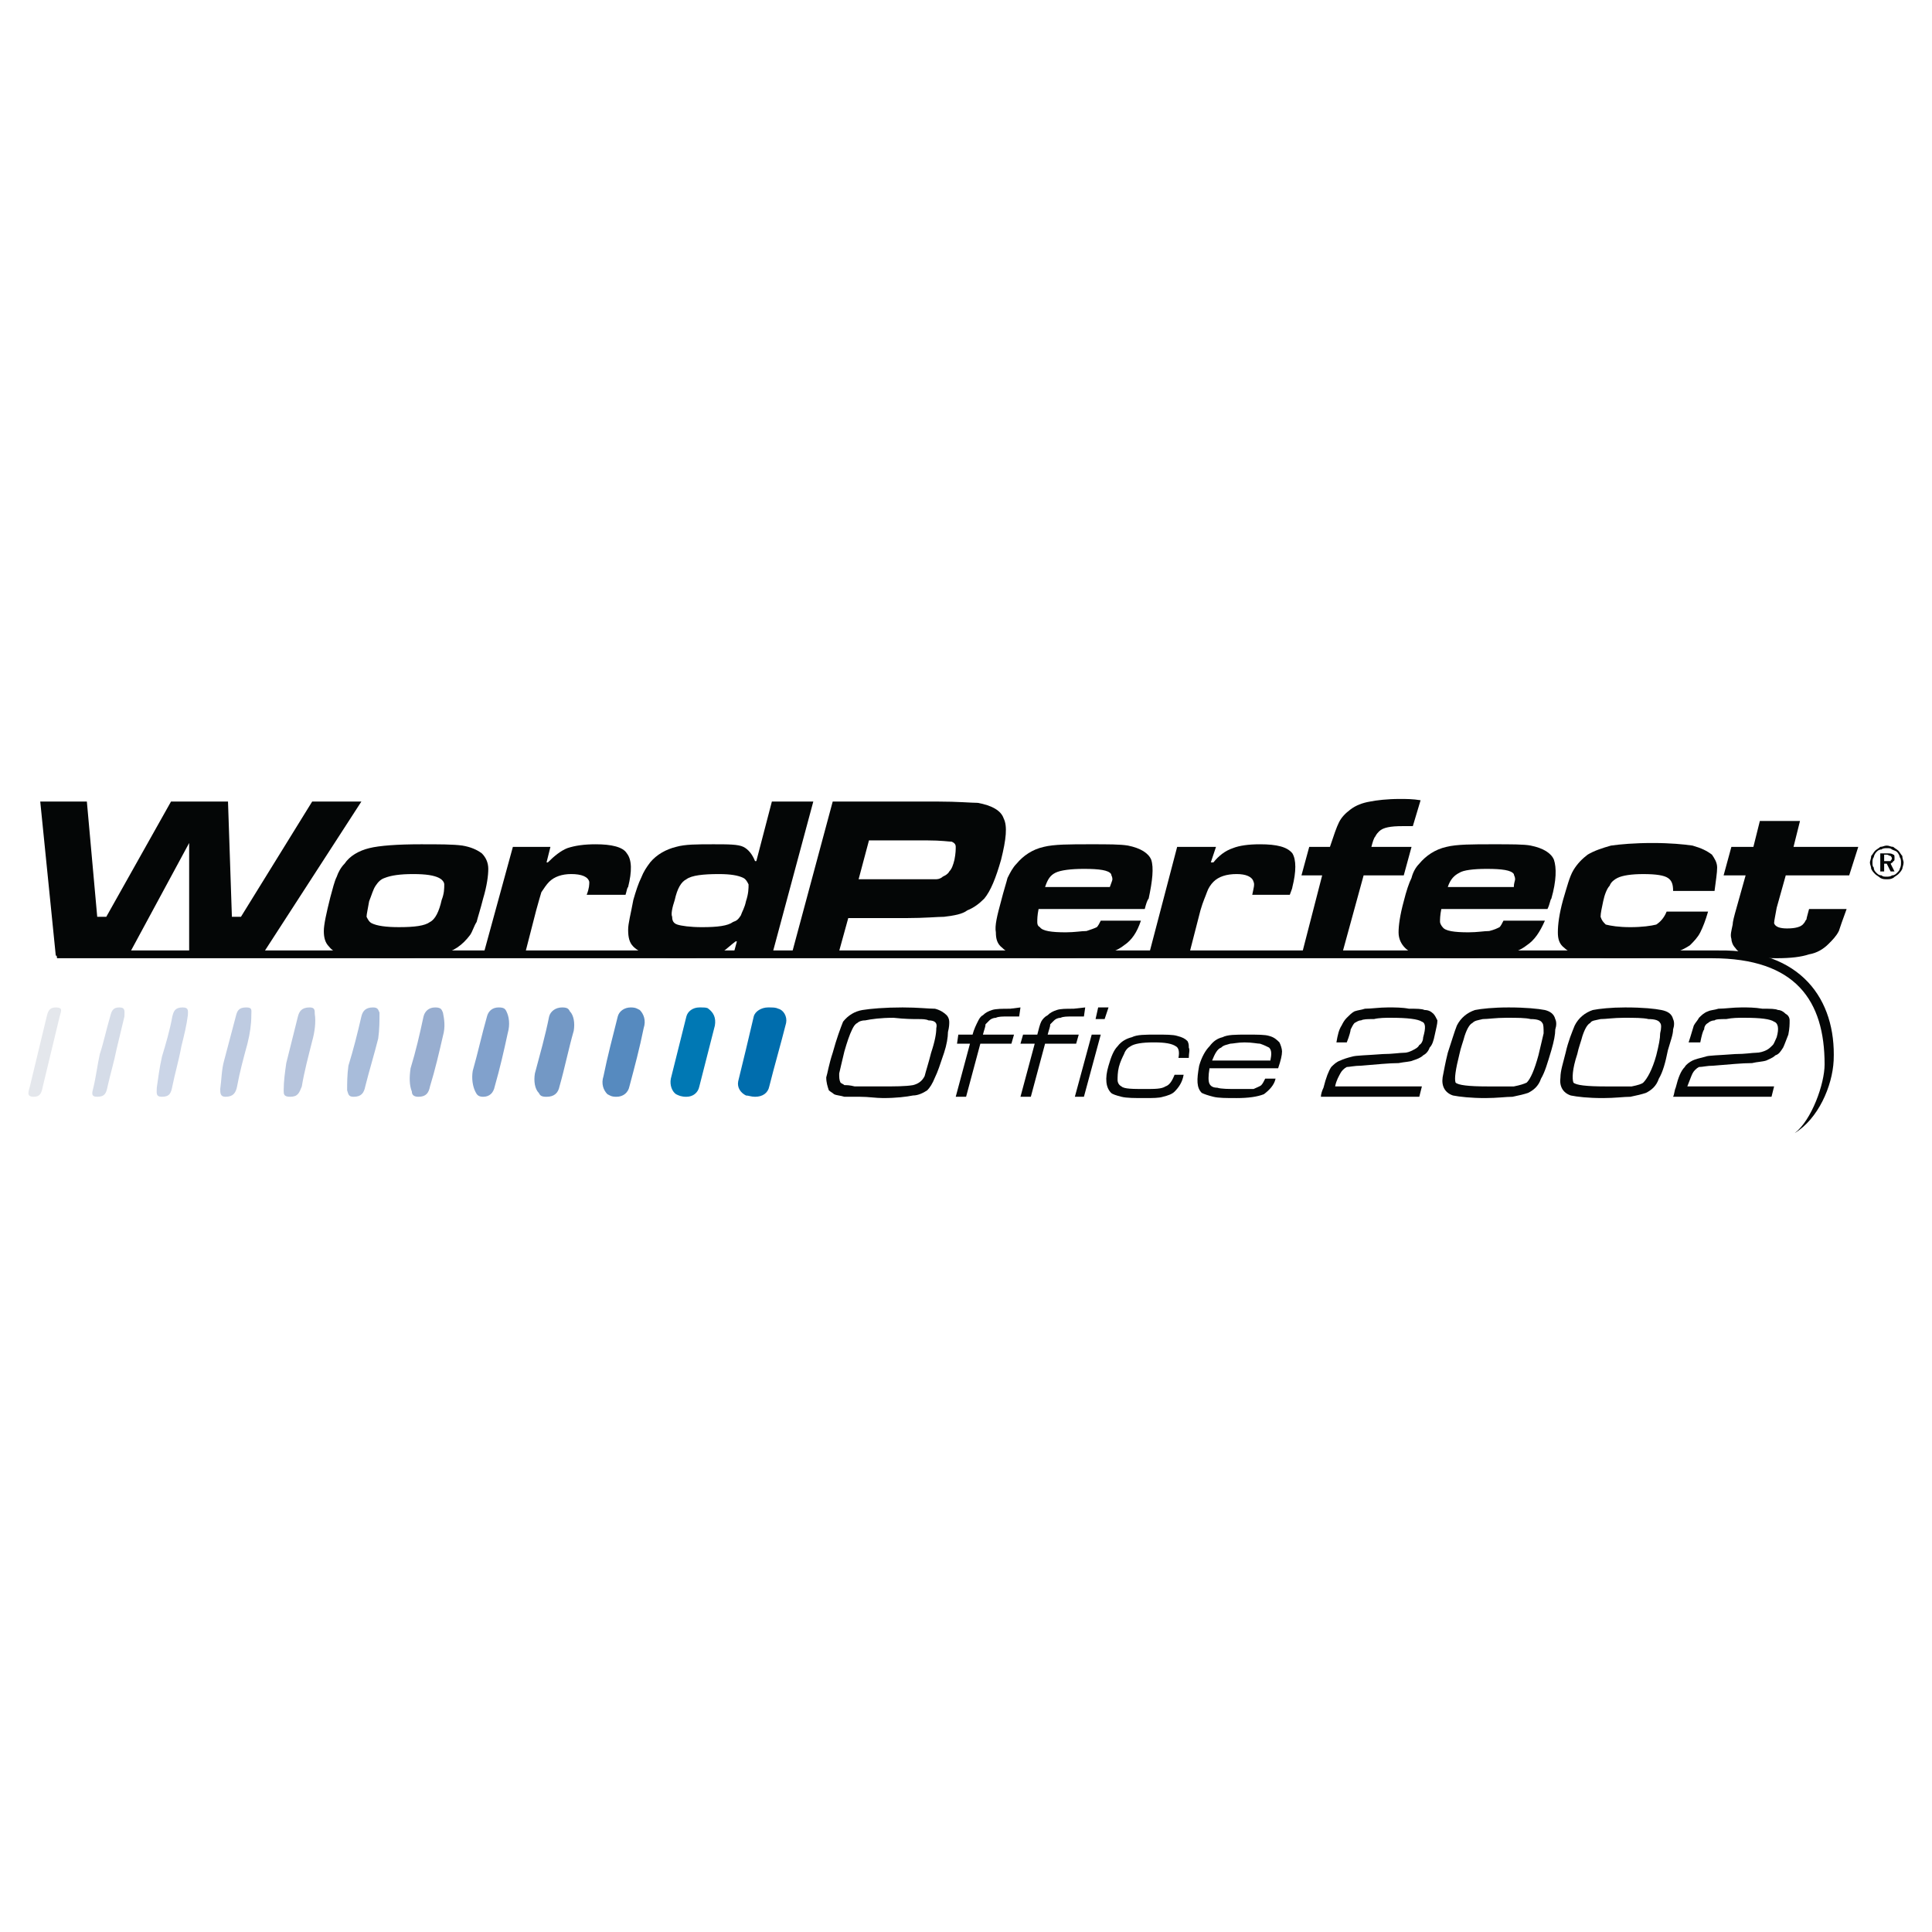 <?xml version="1.0" encoding="utf-8"?>
<!-- Generator: Adobe Illustrator 13.0.0, SVG Export Plug-In . SVG Version: 6.00 Build 14948)  -->
<!DOCTYPE svg PUBLIC "-//W3C//DTD SVG 1.0//EN" "http://www.w3.org/TR/2001/REC-SVG-20010904/DTD/svg10.dtd">
<svg version="1.0" id="Layer_1" xmlns="http://www.w3.org/2000/svg" xmlns:xlink="http://www.w3.org/1999/xlink" x="0px" y="0px"
	 width="192.756px" height="192.756px" viewBox="0 0 192.756 192.756" enable-background="new 0 0 192.756 192.756"
	 xml:space="preserve">
<g>
	<polygon fill-rule="evenodd" clip-rule="evenodd" fill="#FFFFFF" points="0,0 192.756,0 192.756,192.756 0,192.756 0,0 	"/>
	<path fill-rule="evenodd" clip-rule="evenodd" fill="#040606" d="M90.057,100.512c1.55,0,2.583,0.129,3.229,0.129
		c0.517,0.129,0.905,0.389,1.163,0.646c0.129,0.129,0.258,0.387,0.258,0.646c0,0.258,0,0.516-0.129,1.033
		c0,0.518-0.129,1.291-0.387,2.066c-0.388,1.164-0.646,1.938-0.905,2.455c-0.258,0.646-0.517,1.033-0.775,1.293
		c-0.388,0.258-0.904,0.516-1.421,0.516c-0.646,0.129-1.679,0.258-2.971,0.258c-0.775,0-1.421-0.129-2.326-0.129
		c-0.775,0-1.292,0-1.55,0c-0.388-0.129-0.775-0.129-1.034-0.258c-0.129-0.129-0.388-0.258-0.517-0.387
		c-0.129-0.389-0.258-0.775-0.258-1.293c0.129-0.387,0.258-1.291,0.646-2.455c0.388-1.42,0.775-2.453,1.034-3.1
		c0.517-0.646,1.163-1.033,1.938-1.164C86.827,100.641,88.248,100.512,90.057,100.512L90.057,100.512z M89.152,101.545
		c-1.292,0-2.196,0.129-2.842,0.26c-0.388,0-0.646,0.129-0.775,0.258c-0.259,0.129-0.388,0.387-0.517,0.646
		c-0.258,0.516-0.517,1.291-0.775,2.195c-0.258,1.033-0.388,1.68-0.517,2.197c0,0.387,0,0.645,0.129,0.904
		c0.129,0.129,0.258,0.129,0.388,0.258c0.258,0,0.517,0,1.033,0.129c0.646,0,1.55,0,2.584,0c1.421,0,2.455,0,3.229-0.129
		c0.517-0.129,0.905-0.387,1.163-0.904c0.129-0.518,0.387-1.293,0.646-2.326c0.387-1.162,0.517-1.938,0.517-2.453
		c0.129-0.518-0.129-0.775-0.775-0.775c-0.258-0.131-0.646-0.131-1.033-0.131C91.09,101.674,90.315,101.674,89.152,101.545
		L89.152,101.545z"/>
	<path fill-rule="evenodd" clip-rule="evenodd" fill="#040606" d="M95.482,104.129l0.129-0.904h1.421
		c0.129-0.516,0.388-1.033,0.517-1.291c0.129-0.26,0.259-0.518,0.517-0.646c0.259-0.258,0.517-0.387,0.904-0.518
		c0.388-0.129,1.033-0.129,1.809-0.129l1.033-0.129l-0.129,0.904h-1.162c-0.518,0-0.905,0-1.163,0.129
		c-0.259,0-0.517,0.129-0.646,0.26c-0.129,0.129-0.258,0.258-0.387,0.387c0,0.258-0.13,0.518-0.259,1.033h3.101l-0.259,0.904h-3.1
		l-1.422,5.297h-1.033l1.421-5.297H95.482L95.482,104.129z"/>
	<path fill-rule="evenodd" clip-rule="evenodd" fill="#040606" d="M101.812,104.129l0.259-0.904h1.421
		c0.13-0.516,0.259-1.033,0.388-1.291c0.129-0.26,0.388-0.518,0.646-0.646c0.258-0.258,0.517-0.387,0.903-0.518
		c0.389-0.129,0.905-0.129,1.68-0.129l1.163-0.129l-0.129,0.904h-1.163c-0.517,0-0.904,0-1.162,0.129
		c-0.259,0-0.518,0.129-0.646,0.26c-0.129,0.129-0.259,0.258-0.388,0.387c0,0.258-0.129,0.518-0.258,1.033h3.1l-0.258,0.904h-3.101
		l-1.421,5.297h-1.034l1.422-5.297H101.812L101.812,104.129z"/>
	<path fill-rule="evenodd" clip-rule="evenodd" fill="#040606" d="M108.919,103.225h0.903l-1.679,6.201h-0.904L108.919,103.225
		L108.919,103.225z M109.564,100.512h1.033l-0.388,1.162h-0.904L109.564,100.512L109.564,100.512z"/>
	<path fill-rule="evenodd" clip-rule="evenodd" fill="#040606" d="M117.187,107.23h0.904c-0.129,0.775-0.517,1.291-0.904,1.68
		c-0.258,0.258-0.646,0.387-1.162,0.516c-0.388,0.129-1.034,0.129-1.81,0.129c-1.033,0-1.809,0-2.325-0.129
		s-0.904-0.258-1.033-0.387c-0.517-0.518-0.646-1.422-0.259-2.713c0.259-0.904,0.518-1.551,0.904-1.938
		c0.388-0.518,0.904-0.775,1.421-0.904c0.518-0.26,1.292-0.26,2.455-0.26c0.904,0,1.68,0,2.067,0.129
		c0.517,0.131,0.774,0.26,1.033,0.518c0.129,0.258,0.129,0.387,0.129,0.646c0.13,0.258,0,0.516,0,1.033h-1.033
		c0.129-0.646,0-1.033-0.259-1.162c-0.387-0.26-1.033-0.389-2.196-0.389c-1.162,0-1.938,0.129-2.325,0.389
		c-0.258,0.129-0.517,0.387-0.646,0.773c-0.129,0.26-0.388,0.775-0.517,1.293c-0.13,0.516-0.13,1.033-0.13,1.291
		c0,0.26,0.13,0.518,0.388,0.646c0.259,0.258,1.163,0.258,2.325,0.258c1.034,0,1.68,0,2.067-0.258
		C116.67,108.264,116.929,107.877,117.187,107.23L117.187,107.23z"/>
	<path fill-rule="evenodd" clip-rule="evenodd" fill="#040606" d="M126.229,107.617h1.034c-0.129,0.646-0.646,1.164-1.163,1.551
		c-0.646,0.258-1.55,0.387-2.713,0.387c-1.033,0-1.809,0-2.325-0.129s-0.904-0.258-1.163-0.387
		c-0.517-0.518-0.517-1.293-0.258-2.713c0.258-0.904,0.646-1.551,1.033-1.938c0.388-0.518,0.775-0.775,1.292-0.904
		c0.517-0.26,1.292-0.26,2.455-0.26c1.033,0,1.808,0,2.196,0.129c0.517,0.131,0.774,0.389,1.033,0.646
		c0.129,0.258,0.258,0.646,0.258,0.904c0,0.389-0.129,0.904-0.388,1.68h-6.847c-0.129,0.775-0.129,1.293,0,1.551
		s0.388,0.387,0.775,0.387c0.388,0.129,1.162,0.129,2.067,0.129c0.646,0,1.162,0,1.55,0c0.259-0.129,0.646-0.258,0.775-0.387
		C125.972,108.135,126.101,107.877,126.229,107.617L126.229,107.617z M126.747,105.809c0.129-0.646,0.129-1.033-0.129-1.291
		c-0.259-0.129-0.518-0.26-0.905-0.389c-0.258,0-0.774-0.129-1.55-0.129c-0.646,0-1.163,0.129-1.421,0.129
		c-0.388,0.129-0.646,0.129-0.904,0.389c-0.388,0.129-0.646,0.645-0.904,1.291H126.747L126.747,105.809z"/>
	<path fill-rule="evenodd" clip-rule="evenodd" fill="#040606" d="M141.862,108.393l-0.259,1.033h-9.818
		c0-0.258,0.129-0.645,0.259-0.904c0.258-1.033,0.517-1.68,0.774-2.066c0.259-0.258,0.518-0.518,0.904-0.646
		c0.259-0.129,0.646-0.258,1.163-0.387c0.388-0.129,1.421-0.129,3.101-0.26c0.904,0,1.68-0.129,2.067-0.129s0.646-0.129,0.904-0.258
		c0.258-0.129,0.517-0.258,0.646-0.518c0.259-0.129,0.388-0.516,0.388-0.773c0.259-0.904,0.259-1.422-0.129-1.551
		c-0.388-0.26-1.421-0.389-3.101-0.389c-0.517,0-1.163,0-1.68,0.129c-0.646,0-1.033,0-1.292,0.131c-0.258,0-0.388,0.129-0.646,0.258
		c-0.13,0.129-0.259,0.387-0.388,0.646c0,0.129-0.129,0.645-0.388,1.291h-1.033c0.129-0.775,0.258-1.291,0.517-1.68
		c0.129-0.258,0.258-0.516,0.517-0.775c0.259-0.258,0.517-0.516,0.775-0.645c0.388-0.131,0.646-0.131,1.033-0.26
		c0.646,0,1.421-0.129,2.325-0.129c0.646,0,1.422,0,2.067,0.129c0.775,0,1.292,0,1.551,0.129c0.387,0,0.646,0.131,0.904,0.389
		c0.129,0.129,0.258,0.387,0.387,0.646c0,0.387-0.129,0.775-0.258,1.42c-0.129,0.646-0.259,1.033-0.517,1.293
		c-0.13,0.387-0.388,0.645-0.646,0.775c-0.259,0.258-0.646,0.387-1.033,0.516c-0.259,0.129-0.775,0.129-1.421,0.258
		c-0.904,0-2.196,0.131-3.747,0.26c-0.646,0-1.162,0.129-1.421,0.129c-0.259,0.129-0.517,0.387-0.646,0.646
		c-0.129,0.258-0.387,0.645-0.517,1.291H141.862L141.862,108.393z"/>
	<path fill-rule="evenodd" clip-rule="evenodd" fill="#040606" d="M150.518,100.512c1.68,0,2.972,0.129,3.618,0.258
		c0.517,0.131,0.904,0.389,1.033,0.904c0.129,0.26,0.129,0.646,0,1.035c0,0.516-0.129,1.162-0.388,2.066
		c-0.388,1.291-0.646,2.195-1.033,2.842c-0.259,0.775-0.775,1.164-1.292,1.422c-0.388,0.129-0.904,0.258-1.551,0.387
		c-0.646,0-1.55,0.129-2.713,0.129c-1.421,0-2.584-0.129-3.229-0.258c-0.775-0.258-1.163-0.904-1.033-1.809
		c0.129-0.646,0.258-1.422,0.517-2.455c0.388-1.162,0.646-2.066,0.904-2.713c0.388-0.775,1.033-1.291,1.809-1.551
		C147.805,100.641,148.968,100.512,150.518,100.512L150.518,100.512z M150.26,101.545c-1.034,0-1.809,0.129-2.325,0.129
		c-0.517,0.131-0.775,0.131-1.034,0.389c-0.258,0.129-0.517,0.518-0.775,1.291c-0.129,0.518-0.387,1.164-0.517,1.809
		c-0.387,1.551-0.517,2.455-0.387,2.844c0.258,0.258,1.291,0.387,3.229,0.387c1.163,0,2.066,0,2.584,0
		c0.646-0.129,1.033-0.258,1.291-0.387c0.388-0.389,0.775-1.293,1.163-2.713c0.259-1.035,0.388-1.68,0.517-2.197
		c0-0.516,0-0.904-0.129-1.033c-0.129-0.258-0.517-0.389-1.163-0.389C152.197,101.545,151.422,101.545,150.26,101.545
		L150.26,101.545z"/>
	<path fill-rule="evenodd" clip-rule="evenodd" fill="#040606" d="M162.146,100.512c1.809,0,2.972,0.129,3.617,0.258
		c0.646,0.131,1.033,0.389,1.162,0.904c0.13,0.26,0.13,0.646,0,1.035c0,0.516-0.258,1.162-0.517,2.066
		c-0.258,1.291-0.517,2.195-0.904,2.842c-0.258,0.775-0.775,1.164-1.292,1.422c-0.387,0.129-0.904,0.258-1.55,0.387
		c-0.646,0-1.551,0.129-2.713,0.129c-1.551,0-2.584-0.129-3.23-0.258c-0.774-0.258-1.162-0.904-1.033-1.809
		c0-0.646,0.259-1.422,0.517-2.455c0.259-1.162,0.646-2.066,0.904-2.713c0.388-0.775,1.034-1.291,1.809-1.551
		C159.562,100.641,160.725,100.512,162.146,100.512L162.146,100.512z M162.016,101.545c-1.033,0-1.809,0.129-2.325,0.129
		c-0.517,0.131-0.904,0.131-1.033,0.389c-0.259,0.129-0.517,0.518-0.775,1.291c-0.129,0.518-0.388,1.164-0.517,1.809
		c-0.517,1.551-0.517,2.455-0.388,2.844c0.259,0.258,1.292,0.387,3.229,0.387c1.163,0,2.067,0,2.584,0
		c0.646-0.129,1.034-0.258,1.163-0.387c0.388-0.389,0.904-1.293,1.292-2.713c0.258-1.035,0.388-1.68,0.388-2.197
		c0.129-0.516,0.129-0.904,0-1.033c-0.13-0.258-0.517-0.389-1.163-0.389C163.954,101.545,163.05,101.545,162.016,101.545
		L162.016,101.545z"/>
	<path fill-rule="evenodd" clip-rule="evenodd" fill="#040606" d="M177.002,108.393l-0.258,1.033h-9.819
		c0.13-0.258,0.13-0.645,0.259-0.904c0.259-1.033,0.517-1.68,0.904-2.066c0.13-0.258,0.517-0.518,0.775-0.646
		c0.258-0.129,0.775-0.258,1.292-0.387c0.259-0.129,1.292-0.129,2.971-0.26c1.034,0,1.68-0.129,2.067-0.129s0.775-0.129,1.034-0.258
		c0.258-0.129,0.387-0.258,0.646-0.518c0.129-0.129,0.259-0.516,0.388-0.773c0.258-0.904,0.129-1.422-0.259-1.551
		c-0.388-0.26-1.292-0.389-2.971-0.389c-0.646,0-1.163,0-1.81,0.129c-0.517,0-1.033,0-1.162,0.131c-0.259,0-0.517,0.129-0.646,0.258
		c-0.259,0.129-0.389,0.387-0.389,0.646c-0.129,0.129-0.258,0.645-0.387,1.291h-1.163c0.259-0.775,0.388-1.291,0.517-1.68
		c0.129-0.258,0.388-0.516,0.517-0.775c0.259-0.258,0.517-0.516,0.905-0.645c0.258-0.131,0.646-0.131,1.033-0.26
		c0.646,0,1.421-0.129,2.325-0.129c0.646,0,1.292,0,2.067,0.129c0.774,0,1.292,0,1.55,0.129c0.259,0,0.517,0.131,0.775,0.389
		c0.259,0.129,0.388,0.387,0.388,0.646c0,0.387,0,0.775-0.129,1.42c-0.259,0.646-0.389,1.033-0.518,1.293
		c-0.258,0.387-0.388,0.645-0.774,0.775c-0.259,0.258-0.646,0.387-0.904,0.516c-0.388,0.129-0.905,0.129-1.422,0.258
		c-1.033,0-2.196,0.131-3.875,0.26c-0.646,0-1.034,0.129-1.422,0.129c-0.258,0.129-0.517,0.387-0.646,0.646
		c-0.129,0.258-0.259,0.645-0.517,1.291H177.002L177.002,108.393z"/>
	<path fill-rule="evenodd" clip-rule="evenodd" fill="#006DAD" d="M76.621,100.512c0.517,0,0.775,0,1.034,0.129
		c0.517,0.129,0.904,0.775,0.775,1.422c-0.517,2.066-1.163,4.264-1.679,6.33c-0.129,0.646-0.646,1.033-1.421,1.033
		c-0.387,0-0.646-0.129-0.904-0.129c-0.517-0.258-0.904-0.775-0.775-1.42c0.517-2.068,1.033-4.264,1.55-6.461
		C75.329,100.9,75.975,100.512,76.621,100.512L76.621,100.512z"/>
	<path fill-rule="evenodd" clip-rule="evenodd" fill="#0078B4" d="M69.773,100.512c0.517,0,0.775,0,0.904,0.129
		c0.517,0.389,0.775,0.904,0.646,1.68c-0.517,2.068-1.034,4.006-1.55,6.072c-0.129,0.646-0.646,1.033-1.292,1.033
		c-0.517,0-0.775-0.129-1.034-0.258c-0.388-0.258-0.646-0.904-0.517-1.551c0.517-2.066,1.033-4.133,1.55-6.201
		C68.611,100.9,69.128,100.512,69.773,100.512L69.773,100.512z"/>
	<path fill-rule="evenodd" clip-rule="evenodd" fill="#568ABF" d="M62.926,100.512c0.517,0,0.646,0.129,0.904,0.258
		c0.388,0.389,0.646,1.035,0.388,1.811c-0.388,1.938-0.904,3.875-1.421,5.812c-0.129,0.646-0.646,1.033-1.292,1.033
		c-0.517,0-0.646-0.129-0.904-0.258c-0.388-0.387-0.646-1.033-0.388-1.809c0.388-1.938,0.904-3.875,1.421-5.943
		C61.764,100.9,62.28,100.512,62.926,100.512L62.926,100.512z"/>
	<path fill-rule="evenodd" clip-rule="evenodd" fill="#7398C5" d="M56.079,100.512c0.517,0,0.646,0.129,0.775,0.389
		c0.388,0.387,0.517,1.162,0.388,1.938c-0.517,1.809-0.904,3.746-1.421,5.555c-0.129,0.646-0.517,1.033-1.292,1.033
		c-0.517,0-0.646-0.129-0.775-0.387c-0.388-0.389-0.517-1.162-0.388-1.938c0.517-1.939,1.034-3.748,1.421-5.686
		C54.917,100.9,55.433,100.512,56.079,100.512L56.079,100.512z"/>
	<path fill-rule="evenodd" clip-rule="evenodd" fill="#81A1CC" d="M49.749,100.512c0.517,0,0.646,0.129,0.775,0.389
		c0.258,0.516,0.388,1.291,0.129,2.195c-0.388,1.809-0.775,3.488-1.292,5.297c-0.129,0.646-0.517,1.033-1.163,1.033
		c-0.517,0-0.646-0.258-0.775-0.516c-0.258-0.518-0.387-1.293-0.258-2.068c0.517-1.809,0.904-3.617,1.421-5.426
		C48.715,100.9,49.103,100.512,49.749,100.512L49.749,100.512z"/>
	<path fill-rule="evenodd" clip-rule="evenodd" fill="#98AED0" d="M43.418,100.512c0.646,0,0.646,0.258,0.775,0.518
		c0.129,0.645,0.259,1.42,0,2.324c-0.387,1.68-0.775,3.359-1.292,5.039c-0.129,0.646-0.388,1.033-1.163,1.033
		c-0.517,0-0.646-0.258-0.646-0.516c-0.258-0.646-0.258-1.422-0.129-2.326c0.517-1.68,0.904-3.359,1.292-5.168
		C42.385,100.9,42.772,100.512,43.418,100.512L43.418,100.512z"/>
	<path fill-rule="evenodd" clip-rule="evenodd" fill="#A8BCDA" d="M37.217,100.512c0.517,0,0.517,0.258,0.646,0.518
		c0,0.775,0,1.68-0.129,2.584c-0.387,1.549-0.904,3.229-1.292,4.779c-0.129,0.646-0.388,1.033-1.163,1.033
		c-0.517,0-0.517-0.258-0.646-0.645c0-0.646,0-1.551,0.129-2.455c0.517-1.68,0.904-3.23,1.292-4.91
		C36.184,100.9,36.442,100.512,37.217,100.512L37.217,100.512z"/>
	<path fill-rule="evenodd" clip-rule="evenodd" fill="#B7C5DD" d="M30.887,100.512c0.517,0,0.517,0.258,0.517,0.646
		c0.129,0.775,0,1.809-0.258,2.713c-0.388,1.551-0.775,2.971-1.034,4.521c-0.258,0.646-0.388,1.033-1.163,1.033
		c-0.646,0-0.646-0.258-0.646-0.645c0-0.904,0.129-1.811,0.258-2.715c0.388-1.549,0.775-3.1,1.163-4.65
		C29.854,100.9,30.112,100.512,30.887,100.512L30.887,100.512z"/>
	<path fill-rule="evenodd" clip-rule="evenodd" fill="#BECBE1" d="M24.557,100.512c0.646,0,0.517,0.258,0.517,0.775
		c0,0.904-0.129,1.809-0.387,2.842c-0.388,1.422-0.775,2.842-1.034,4.264c-0.129,0.646-0.388,1.033-1.163,1.033
		c-0.517,0-0.517-0.387-0.517-0.775c0.129-0.904,0.129-1.938,0.388-2.842c0.388-1.42,0.775-2.971,1.163-4.393
		C23.652,100.9,23.782,100.512,24.557,100.512L24.557,100.512z"/>
	<path fill-rule="evenodd" clip-rule="evenodd" fill="#CBD5E7" d="M18.226,100.512c0.646,0,0.517,0.389,0.517,0.775
		c-0.129,1.033-0.388,2.066-0.646,3.102c-0.258,1.42-0.646,2.713-0.904,4.004c-0.129,0.646-0.259,1.033-1.034,1.033
		c-0.646,0-0.517-0.387-0.517-0.904c0.129-0.904,0.258-1.938,0.517-3.1c0.388-1.293,0.775-2.584,1.034-4.006
		C17.322,100.9,17.451,100.512,18.226,100.512L18.226,100.512z"/>
	<path fill-rule="evenodd" clip-rule="evenodd" fill="#D5DCE8" d="M11.896,100.512c0.646,0,0.517,0.389,0.517,0.904
		c-0.258,1.033-0.517,2.197-0.775,3.23c-0.258,1.291-0.646,2.584-0.904,3.746c-0.129,0.646-0.258,1.033-1.034,1.033
		c-0.646,0-0.517-0.387-0.388-0.904c0.258-1.033,0.388-2.195,0.646-3.359c0.388-1.162,0.646-2.453,1.034-3.746
		C11.121,100.9,11.25,100.512,11.896,100.512L11.896,100.512z"/>
	<path fill-rule="evenodd" clip-rule="evenodd" fill="#E4E7EC" d="M5.565,100.512c0.775,0,0.517,0.389,0.388,0.904l-1.68,6.977
		c-0.129,0.646-0.258,1.033-0.904,1.033c-0.775,0-0.517-0.516-0.387-1.033l1.679-6.977C4.791,100.9,4.919,100.512,5.565,100.512
		L5.565,100.512z"/>
	<polygon fill-rule="evenodd" clip-rule="evenodd" fill="#040606" points="4.015,79.971 8.666,79.971 9.7,91.469 10.604,91.469 
		17.063,79.971 22.748,79.971 23.136,91.469 24.04,91.469 31.146,79.971 36.055,79.971 26.107,95.344 18.872,95.344 18.872,84.105 
		12.8,95.344 5.565,95.344 4.015,79.971 	"/>
	<path fill-rule="evenodd" clip-rule="evenodd" fill="#040606" d="M41.997,84.234c1.809,0,3.23,0,4.135,0.129
		c0.775,0.129,1.421,0.387,1.938,0.775c0.388,0.387,0.646,0.904,0.646,1.55s-0.129,1.679-0.517,2.971
		c-0.259,1.033-0.517,1.809-0.646,2.326c-0.259,0.387-0.388,0.904-0.646,1.292c-0.775,1.034-1.68,1.68-2.971,1.938
		c-1.034,0.258-2.713,0.388-4.91,0.388c-2.067,0-3.488-0.129-4.263-0.259c-0.904-0.129-1.55-0.387-1.938-0.904
		c-0.388-0.387-0.517-0.904-0.517-1.55s0.258-1.808,0.646-3.359c0.258-0.904,0.388-1.55,0.646-2.067
		c0.129-0.388,0.387-0.904,0.775-1.292c0.517-0.775,1.421-1.292,2.455-1.55C37.863,84.363,39.672,84.234,41.997,84.234
		L41.997,84.234z M41.222,87.206c-1.292,0-2.196,0.129-2.842,0.387c-0.387,0.129-0.646,0.388-0.904,0.775s-0.387,0.904-0.646,1.55
		c-0.129,0.775-0.258,1.292-0.258,1.55c0.129,0.258,0.258,0.517,0.517,0.646c0.517,0.258,1.421,0.388,2.713,0.388
		c1.55,0,2.584-0.129,3.101-0.517c0.517-0.259,0.904-1.034,1.163-2.196c0.258-0.646,0.258-1.163,0.258-1.551
		c0-0.258-0.258-0.517-0.517-0.646C43.29,87.335,42.514,87.206,41.222,87.206L41.222,87.206z"/>
	<path fill-rule="evenodd" clip-rule="evenodd" fill="#040606" d="M51.17,84.493h3.747l-0.388,1.55h0.129
		c0.646-0.646,1.292-1.163,1.938-1.421c0.775-0.258,1.679-0.388,2.842-0.388c1.55,0,2.713,0.259,3.101,0.905
		c0.517,0.646,0.517,1.808,0.129,3.358c-0.129,0.129-0.129,0.388-0.258,0.775h-3.876c0.259-0.646,0.259-1.034,0.259-1.292
		c-0.129-0.517-0.775-0.775-1.809-0.775c-0.904,0-1.679,0.258-2.196,0.775c-0.258,0.258-0.517,0.646-0.775,1.034
		c-0.129,0.388-0.258,0.904-0.517,1.809l-1.163,4.521h-4.134L51.17,84.493L51.17,84.493z"/>
	<path fill-rule="evenodd" clip-rule="evenodd" fill="#040606" d="M81.143,79.971l-4.134,15.373h-3.876l0.388-1.421h-0.129
		c-0.517,0.388-0.905,0.775-1.292,1.034c-0.775,0.387-2.196,0.646-4.005,0.646c-1.421,0-2.583-0.129-3.229-0.259
		c-0.775-0.258-1.292-0.517-1.679-0.904c-0.388-0.387-0.517-0.904-0.517-1.679c0-0.646,0.258-1.55,0.517-2.971
		c0.258-0.904,0.517-1.68,0.775-2.197c0.258-0.646,0.517-1.033,0.904-1.55c0.646-0.775,1.55-1.292,2.584-1.55
		c0.904-0.259,2.067-0.259,3.747-0.259c1.421,0,2.455,0,2.971,0.259c0.517,0.258,0.904,0.775,1.163,1.421h0.129l1.55-5.942H81.143
		L81.143,79.971z M71.711,87.206c-1.55,0-2.713,0.129-3.229,0.517c-0.517,0.258-0.905,0.904-1.163,2.067
		c-0.258,0.775-0.387,1.421-0.258,1.679c0,0.388,0.129,0.646,0.517,0.775c0.388,0.129,1.292,0.259,2.455,0.259
		c1.55,0,2.584-0.129,3.101-0.517c0.388-0.129,0.517-0.259,0.775-0.646c0.129-0.387,0.388-0.775,0.517-1.421
		c0.258-0.775,0.258-1.292,0.258-1.68c-0.129-0.258-0.258-0.517-0.517-0.646C73.649,87.335,72.874,87.206,71.711,87.206
		L71.711,87.206z"/>
	<path fill-rule="evenodd" clip-rule="evenodd" fill="#040606" d="M78.946,95.344l4.134-15.373h10.465
		c2.067,0,3.358,0.129,4.005,0.129c1.421,0.258,2.325,0.775,2.584,1.55c0.388,0.775,0.258,2.067-0.259,4.135
		c-0.517,1.808-1.033,3.101-1.68,3.875c-0.517,0.517-1.033,0.904-1.679,1.163c-0.517,0.388-1.292,0.517-2.325,0.646
		c-0.646,0-1.938,0.129-3.747,0.129H84.63l-1.034,3.746H78.946L78.946,95.344z M85.664,87.722h5.813c1.034,0,1.68,0,1.938,0
		s0.517-0.129,0.646-0.258c0.258-0.129,0.517-0.258,0.646-0.517c0.258-0.258,0.388-0.646,0.517-1.162
		c0.129-0.646,0.129-1.034,0.129-1.292c0-0.259-0.129-0.388-0.388-0.517c-0.258,0-1.034-0.129-2.455-0.129h-5.813L85.664,87.722
		L85.664,87.722z"/>
	<path fill-rule="evenodd" clip-rule="evenodd" fill="#040606" d="M109.822,91.856h4.006c-0.388,1.163-0.905,1.938-1.68,2.455
		c-0.646,0.517-1.421,0.775-2.455,1.033c-1.033,0.129-2.454,0.259-4.393,0.259c-1.55,0-2.713-0.129-3.617-0.259
		c-0.775-0.129-1.292-0.387-1.68-0.775c-0.517-0.388-0.646-0.904-0.646-1.55c-0.129-0.646,0.129-1.68,0.517-3.101
		c0.259-1.033,0.517-1.809,0.646-2.326c0.258-0.517,0.517-1.033,0.904-1.421c0.646-0.775,1.55-1.421,2.713-1.679
		c1.033-0.259,2.584-0.259,4.65-0.259c1.809,0,2.972,0,3.747,0.129c1.292,0.258,2.066,0.775,2.325,1.421
		c0.258,0.775,0.129,2.067-0.259,3.875c-0.129,0.129-0.258,0.517-0.388,1.033h-10.593c-0.13,0.646-0.13,1.034-0.13,1.292
		c0,0.129,0,0.387,0.259,0.517c0.258,0.387,1.162,0.517,2.584,0.517c0.904,0,1.55-0.129,2.066-0.129
		c0.388-0.129,0.775-0.258,1.034-0.387C109.564,92.373,109.693,92.115,109.822,91.856L109.822,91.856z M110.728,88.497
		c0.129-0.387,0.258-0.646,0.258-0.775c0-0.258-0.129-0.387-0.129-0.517c-0.259-0.388-1.163-0.517-2.713-0.517
		c-1.292,0-2.325,0.129-2.843,0.387c-0.517,0.259-0.774,0.646-1.033,1.421H110.728L110.728,88.497z"/>
	<path fill-rule="evenodd" clip-rule="evenodd" fill="#040606" d="M117.445,84.493h3.876l-0.518,1.55h0.259
		c0.517-0.646,1.163-1.163,1.938-1.421c0.646-0.258,1.551-0.388,2.713-0.388c1.68,0,2.713,0.259,3.23,0.905
		c0.388,0.646,0.388,1.808,0,3.358c0,0.129-0.129,0.388-0.259,0.775h-3.746c0.129-0.646,0.258-1.034,0.129-1.292
		c-0.129-0.517-0.775-0.775-1.68-0.775c-1.033,0-1.809,0.258-2.325,0.775c-0.259,0.258-0.517,0.646-0.646,1.034
		c-0.129,0.388-0.387,0.904-0.646,1.809l-1.163,4.521h-4.005L117.445,84.493L117.445,84.493z"/>
	<path fill-rule="evenodd" clip-rule="evenodd" fill="#040606" d="M129.848,87.335l0.774-2.842h2.067
		c0.388-1.163,0.646-1.938,0.904-2.455c0.259-0.517,0.646-0.905,1.163-1.292c0.517-0.388,1.162-0.646,1.938-0.775
		c0.646-0.129,1.68-0.259,2.972-0.259c0.646,0,1.292,0,2.066,0.129l-0.774,2.583c-0.517,0-0.904,0-1.033,0
		c-1.163,0-1.938,0.129-2.326,0.517c-0.129,0.129-0.258,0.258-0.388,0.517c-0.129,0.129-0.258,0.517-0.387,1.034h4.005l-0.775,2.842
		h-4.005l-2.196,8.009h-4.005l2.066-8.009H129.848L129.848,87.335z"/>
	<path fill-rule="evenodd" clip-rule="evenodd" fill="#040606" d="M150.001,91.856h4.135c-0.518,1.163-1.034,1.938-1.81,2.455
		c-0.646,0.517-1.421,0.775-2.454,1.033c-1.033,0.129-2.454,0.259-4.393,0.259c-1.55,0-2.713-0.129-3.488-0.259
		c-0.904-0.129-1.421-0.387-1.809-0.775s-0.646-0.904-0.646-1.55s0.129-1.68,0.517-3.101c0.258-1.033,0.517-1.809,0.775-2.326
		c0.129-0.517,0.387-1.033,0.774-1.421c0.646-0.775,1.551-1.421,2.714-1.679c1.033-0.259,2.583-0.259,4.65-0.259
		c1.809,0,3.101,0,3.746,0.129c1.292,0.258,2.067,0.775,2.326,1.421c0.258,0.775,0.258,2.067-0.259,3.875
		c-0.129,0.129-0.129,0.517-0.388,1.033H143.8c-0.129,0.646-0.129,1.034-0.129,1.292c0,0.129,0.129,0.387,0.259,0.517
		c0.258,0.387,1.162,0.517,2.583,0.517c0.905,0,1.551-0.129,2.067-0.129c0.517-0.129,0.775-0.258,1.034-0.387
		C149.743,92.373,149.872,92.115,150.001,91.856L150.001,91.856z M151.035,88.497c0-0.387,0.129-0.646,0.129-0.775
		c0-0.258-0.129-0.387-0.129-0.517c-0.259-0.388-1.163-0.517-2.713-0.517c-1.293,0-2.326,0.129-2.714,0.387
		c-0.517,0.259-0.904,0.646-1.162,1.421H151.035L151.035,88.497z"/>
	<path fill-rule="evenodd" clip-rule="evenodd" fill="#040606" d="M166.279,90.952h4.135c-0.259,0.904-0.518,1.55-0.775,2.067
		c-0.259,0.517-0.646,0.904-1.034,1.292c-0.775,0.517-1.55,0.775-2.454,1.033c-0.904,0.129-2.455,0.259-4.521,0.259
		c-1.68,0-2.972-0.129-3.747-0.259c-0.775-0.129-1.421-0.387-1.809-0.775c-0.517-0.388-0.646-0.904-0.646-1.55
		c0-0.775,0.129-1.809,0.517-3.229c0.388-1.292,0.646-2.326,1.033-2.972s0.904-1.163,1.421-1.55
		c0.646-0.388,1.421-0.646,2.326-0.904c0.904-0.129,2.325-0.258,4.134-0.258s3.101,0.129,4.005,0.258
		c0.904,0.258,1.421,0.517,1.938,0.904c0.259,0.388,0.517,0.775,0.517,1.292s-0.129,1.292-0.258,2.326h-4.135
		c0-0.646-0.129-1.034-0.517-1.292c-0.387-0.258-1.162-0.387-2.454-0.387c-1.163,0-2.067,0.129-2.584,0.387
		c-0.259,0.129-0.646,0.388-0.775,0.775c-0.259,0.258-0.517,0.904-0.646,1.55c-0.13,0.646-0.259,1.163-0.259,1.55
		c0.129,0.388,0.259,0.517,0.517,0.775c0.518,0.129,1.292,0.259,2.455,0.259s2.066-0.129,2.584-0.259
		C165.634,91.986,166.021,91.598,166.279,90.952L166.279,90.952z"/>
	<path fill-rule="evenodd" clip-rule="evenodd" fill="#040606" d="M175.581,81.909h4.005l-0.646,2.584h6.459l-0.904,2.842h-6.33
		l-0.904,3.229c-0.129,0.775-0.259,1.292-0.259,1.55c0.13,0.388,0.646,0.517,1.292,0.517c0.775,0,1.421-0.129,1.68-0.517
		c0.129-0.129,0.129-0.258,0.259-0.388c0-0.129,0.129-0.517,0.258-1.034h3.747c-0.388,1.034-0.646,1.809-0.775,2.196
		c-0.259,0.517-0.646,0.904-1.034,1.292c-0.517,0.517-1.162,0.904-1.938,1.034c-0.775,0.258-1.809,0.388-3.229,0.388
		c-1.292,0-2.325-0.129-2.843-0.259c-0.646-0.129-1.033-0.387-1.292-0.775c-0.258-0.258-0.387-0.646-0.387-0.904
		c-0.13-0.388,0-0.775,0.129-1.421c0-0.258,0.129-0.775,0.388-1.679l0.904-3.229h-2.196l0.775-2.842h2.196L175.581,81.909
		L175.581,81.909z"/>
	<path fill-rule="evenodd" clip-rule="evenodd" fill="#040606" d="M5.565,94.828h165.882c8.268-0.129,11.756,4.909,11.498,10.981
		c-0.13,2.584-1.551,5.814-3.876,7.234c1.68-1.291,2.972-4.908,2.972-6.846c0-6.332-2.843-10.594-11.24-10.594H5.694L5.565,94.828
		L5.565,94.828z"/>
	<path fill-rule="evenodd" clip-rule="evenodd" fill="#040606" d="M188.242,85.268h-0.259v0.646h0.259c0.129,0,0.258,0,0.387,0
		c0-0.129,0.13-0.129,0.13-0.258s-0.13-0.258-0.13-0.258C188.5,85.397,188.371,85.268,188.242,85.268L188.242,85.268z
		 M188.242,85.139c0.258,0,0.517,0,0.646,0.129c0.129,0,0.129,0.129,0.129,0.388c0,0.129,0,0.258-0.129,0.258
		c0,0.129-0.129,0.129-0.259,0.258l0.388,0.775h-0.388l-0.387-0.775h-0.259v0.775h-0.388v-1.808H188.242L188.242,85.139z
		 M189.663,86.043c0-0.129,0-0.388-0.129-0.517c0-0.129-0.13-0.387-0.259-0.517s-0.259-0.129-0.517-0.259
		c-0.13-0.129-0.259-0.129-0.517-0.129c-0.13,0-0.388,0-0.518,0.129c-0.258,0-0.387,0.129-0.517,0.259
		c-0.129,0.129-0.258,0.388-0.258,0.517c-0.13,0.129-0.13,0.388-0.13,0.517c0,0.258,0,0.387,0.13,0.517
		c0,0.258,0.129,0.387,0.258,0.517c0.13,0.129,0.259,0.259,0.517,0.259c0.13,0.129,0.259,0.129,0.518,0.129
		c0.129,0,0.387,0,0.517-0.129c0.258,0,0.388-0.129,0.517-0.259s0.259-0.258,0.259-0.387
		C189.663,86.43,189.663,86.301,189.663,86.043L189.663,86.043z M188.242,84.363c0.258,0,0.387,0.129,0.646,0.129
		c0.129,0.129,0.388,0.258,0.517,0.387c0.13,0.129,0.259,0.388,0.388,0.517c0,0.258,0.129,0.517,0.129,0.646
		c0,0.258-0.129,0.517-0.129,0.646c-0.129,0.258-0.258,0.387-0.388,0.517c-0.129,0.129-0.388,0.258-0.517,0.387
		c-0.259,0.129-0.388,0.129-0.646,0.129c-0.259,0-0.388,0-0.646-0.129c-0.129-0.129-0.388-0.258-0.517-0.387
		s-0.259-0.259-0.388-0.517c0-0.259-0.129-0.388-0.129-0.646c0-0.129,0.129-0.388,0.129-0.646c0.129-0.129,0.259-0.388,0.388-0.517
		s0.388-0.258,0.517-0.387C187.854,84.493,187.983,84.363,188.242,84.363L188.242,84.363z"/>
</g>
</svg>
